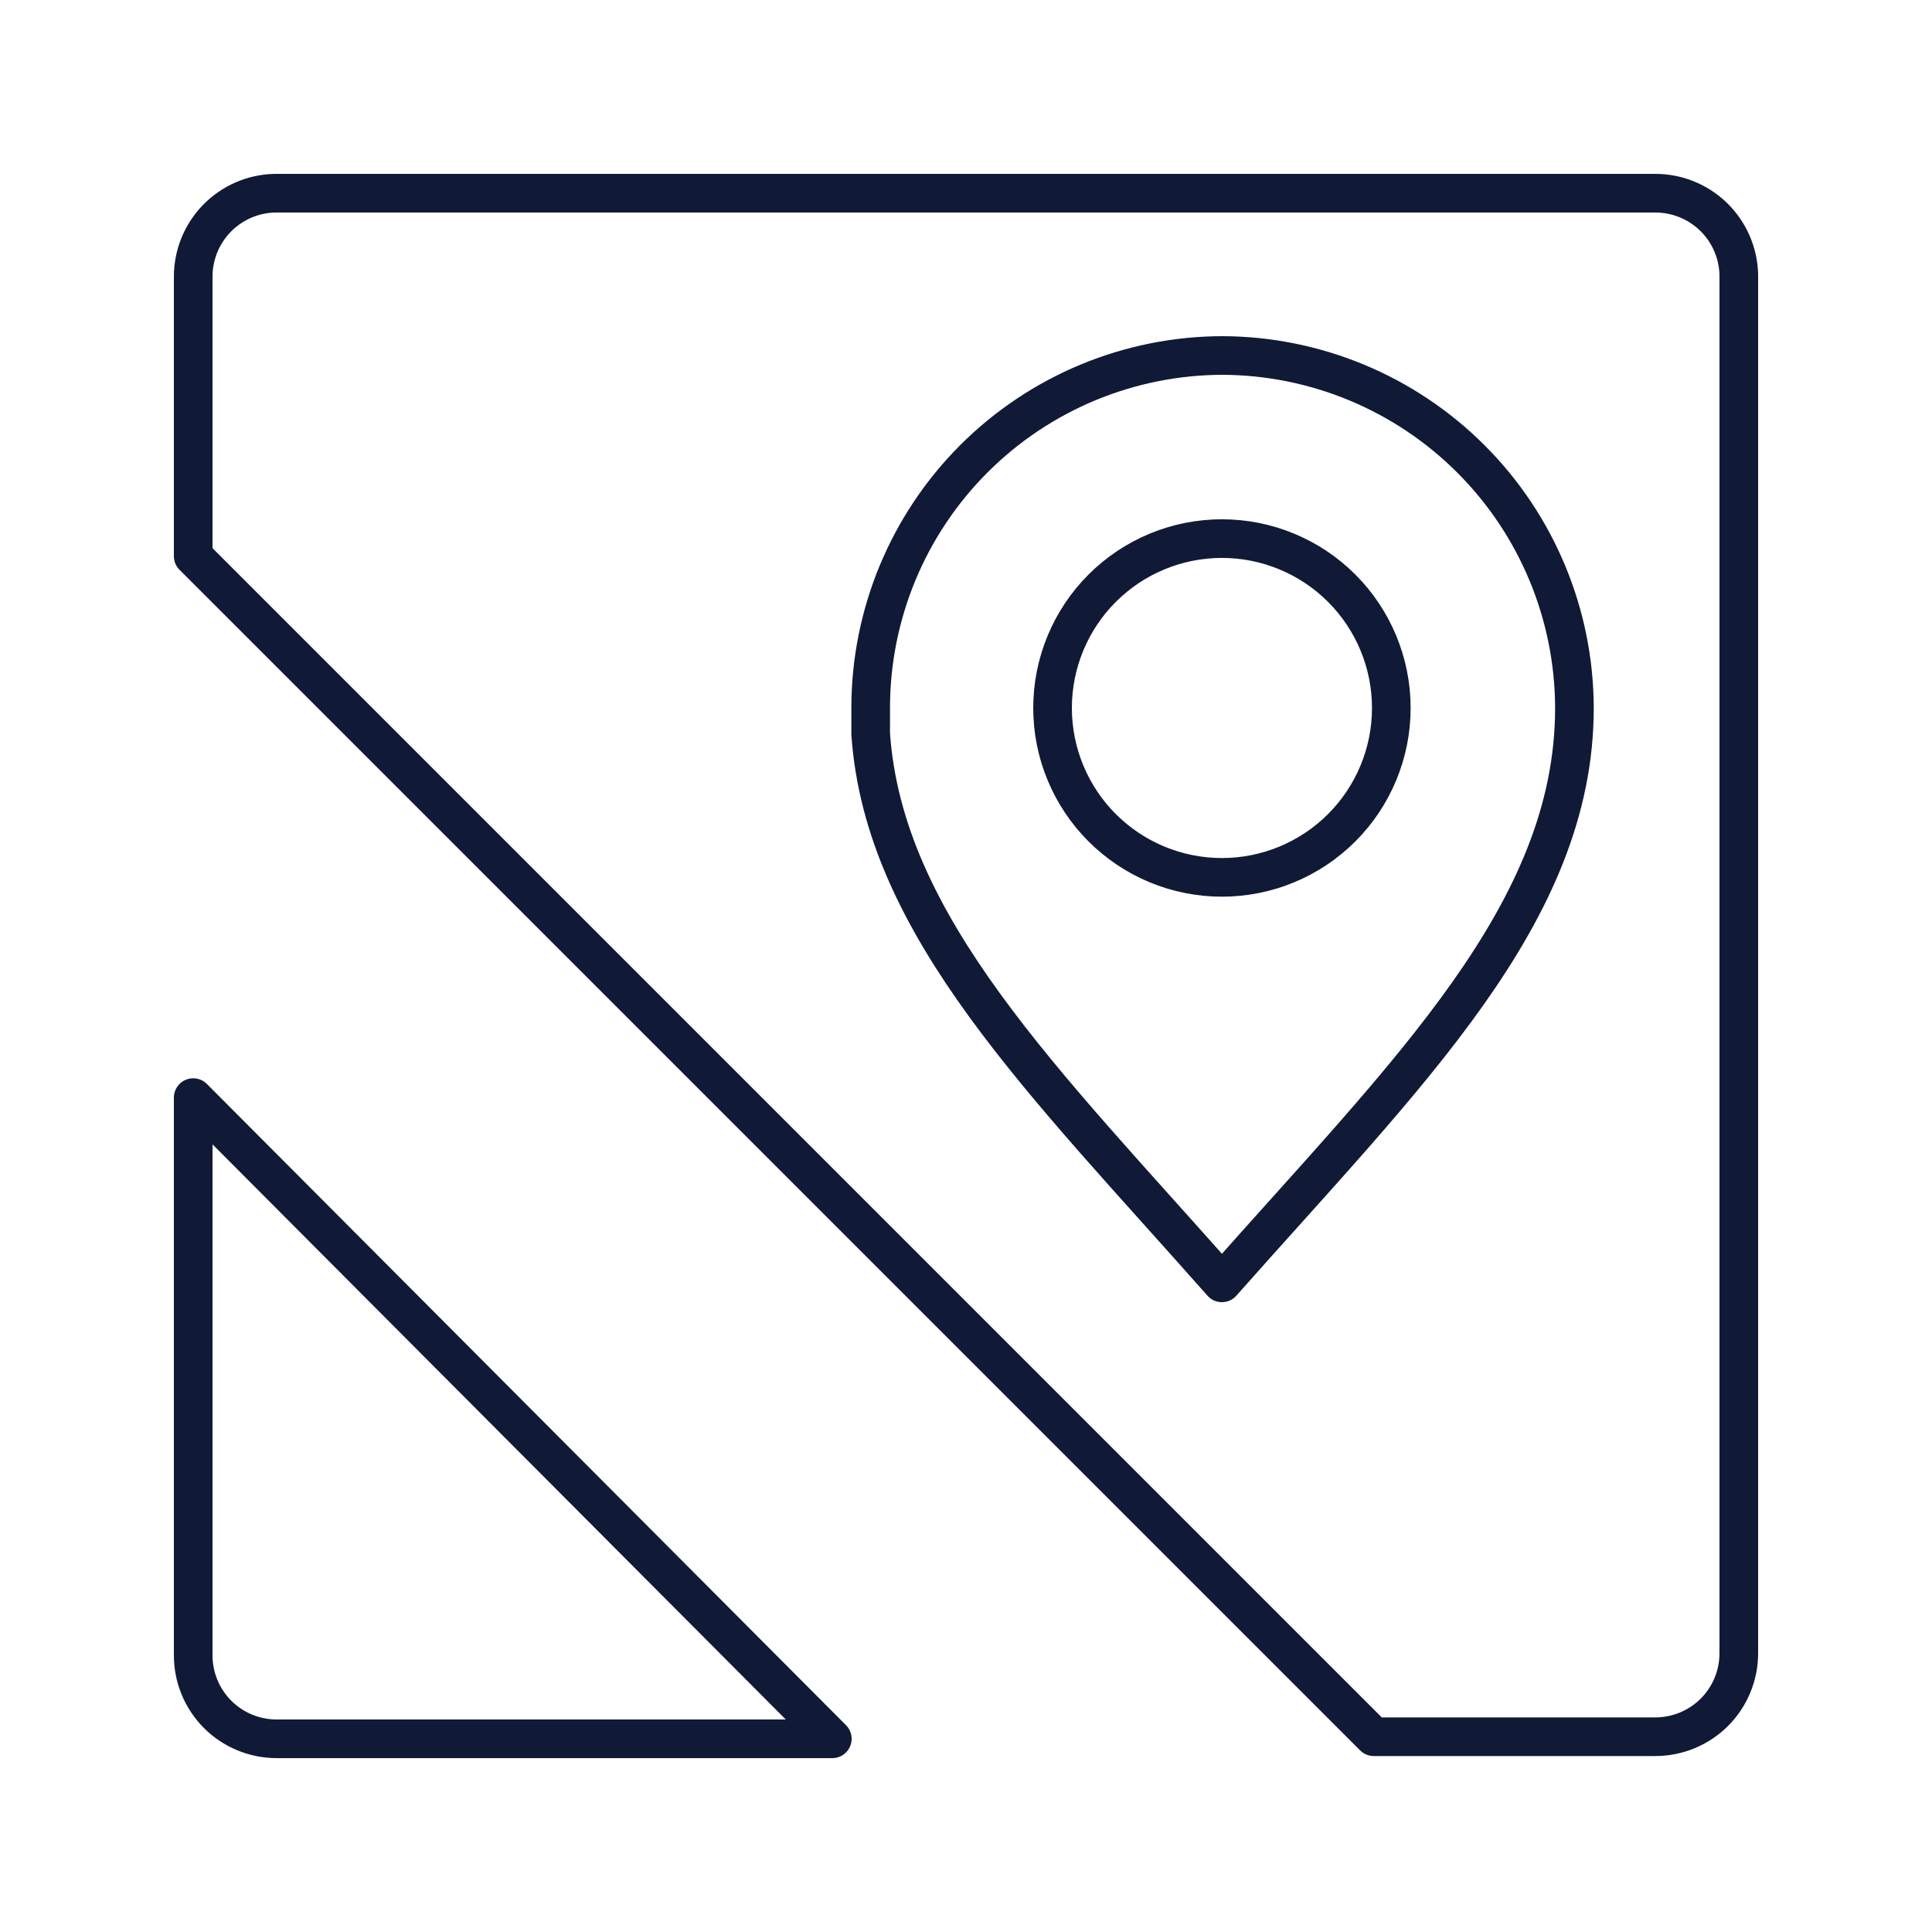 <svg width="50" height="50" viewBox="0 0 50 50" fill="none" xmlns="http://www.w3.org/2000/svg">
<path d="M7.105 5C6.542 5.014 6.007 5.248 5.613 5.651C5.22 6.055 5 6.596 5 7.159V14.393L35.553 44.946H42.841C43.413 44.946 43.963 44.718 44.368 44.314C44.773 43.909 45 43.359 45 42.787V7.105C44.986 6.542 44.752 6.007 44.349 5.613C43.945 5.22 43.404 5 42.841 5H7.105ZM31.623 9.2C34.041 9.205 36.358 10.168 38.068 11.878C39.778 13.588 40.741 15.905 40.746 18.323C40.746 23.634 36.428 27.769 31.623 33.2C27.024 27.996 22.878 23.98 22.533 18.992V18.938C22.533 18.733 22.533 18.528 22.533 18.323C22.533 15.903 23.494 13.583 25.205 11.872C26.916 10.161 29.236 9.2 31.656 9.2H31.623ZM31.623 13.939C30.461 13.939 29.346 14.401 28.524 15.223C27.702 16.045 27.24 17.16 27.24 18.323C27.24 19.485 27.702 20.6 28.524 21.422C29.346 22.244 30.461 22.706 31.623 22.706C32.786 22.706 33.901 22.244 34.723 21.422C35.545 20.6 36.007 19.485 36.007 18.323C36.007 17.16 35.545 16.045 34.723 15.223C33.901 14.401 32.786 13.939 31.623 13.939ZM5 28.406V42.841C5 43.413 5.227 43.963 5.632 44.368C6.037 44.773 6.587 45 7.159 45H21.54L5 28.406Z" stroke="#101A36" stroke-linecap="round" stroke-linejoin="round"/>
</svg>
